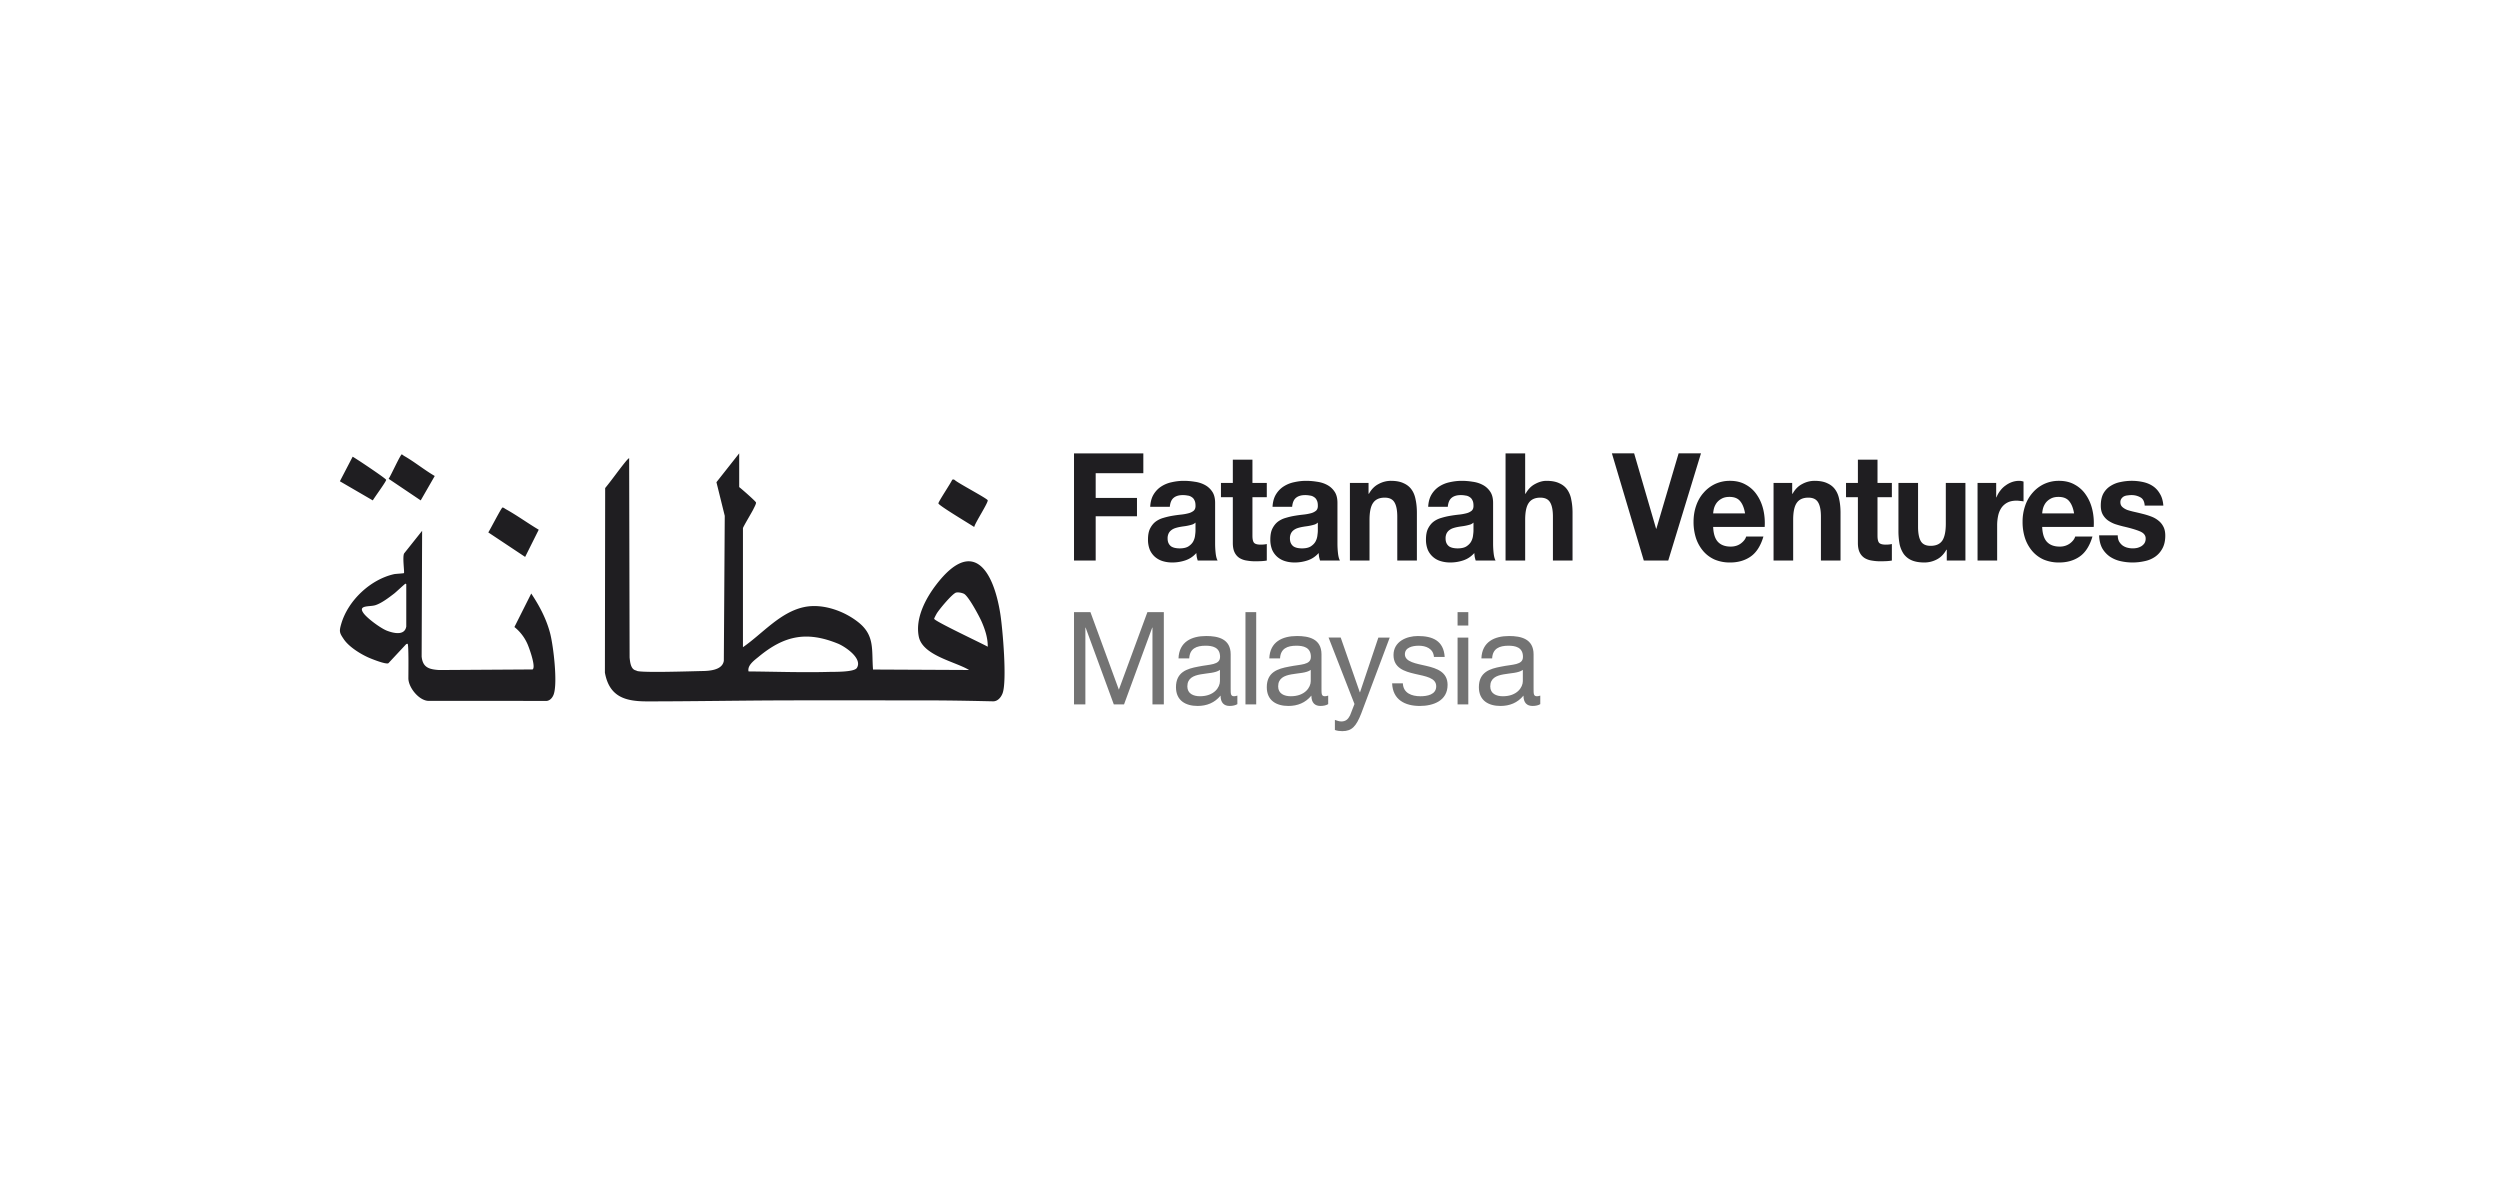<svg xmlns="http://www.w3.org/2000/svg" width="252" height="120" fill="none"><path fill="#737373" d="M108.26 71.002V61.7h1.655l2.866 7.818 2.878-7.818h1.655v9.303h-1.146v-7.74h-.025l-2.84 7.74h-1.032l-2.84-7.74h-.025v7.74h-1.146Zm16.467-.886v.86c-.191.118-.458.183-.777.183-.56 0-.917-.313-.917-1.043-.598.73-1.4 1.043-2.317 1.043-1.197 0-2.178-.535-2.178-1.89 0-1.524 1.108-1.863 2.229-2.071 1.184-.248 2.215-.144 2.215-.99 0-.978-.789-1.121-1.464-1.121-.917 0-1.592.287-1.643 1.277h-1.082c.063-1.668 1.311-2.254 2.789-2.254 1.184 0 2.47.273 2.47 1.85v3.466c0 .52 0 .755.344.755.102 0 .216-.026.331-.065Zm-1.757-1.459v-1.134c-.841.639-3.286.014-3.286 1.668 0 .73.611.99 1.274.99 1.426 0 2.012-.899 2.012-1.524Zm2.573 2.345V61.7h1.083v9.303h-1.083Zm8.338-.886v.86c-.191.118-.459.183-.777.183-.56 0-.917-.313-.917-1.043-.599.73-1.401 1.043-2.318 1.043-1.197 0-2.177-.535-2.177-1.89 0-1.524 1.108-1.863 2.228-2.071 1.185-.248 2.216-.144 2.216-.99 0-.978-.79-1.121-1.464-1.121-.917 0-1.592.287-1.643 1.277h-1.083c.064-1.668 1.312-2.254 2.789-2.254 1.185 0 2.471.273 2.471 1.85v3.466c0 .52 0 .755.344.755.101 0 .216-.026.331-.065Zm-1.758-1.459v-1.134c-.84.639-3.285.014-3.285 1.668 0 .73.611.99 1.273.99 1.427 0 2.012-.899 2.012-1.524Zm7.961-4.391-2.865 7.635c-.51 1.303-.943 1.798-1.911 1.798-.254 0-.509-.026-.751-.117v-1.016c.204.065.42.156.637.156.446 0 .687-.208.891-.612l.446-1.147-2.611-6.697h1.223l1.923 5.511h.025l1.847-5.51h1.146Zm.242 4.613h1.082c.039.99.892 1.302 1.771 1.302.674 0 1.591-.156 1.591-1.003 0-1.733-4.304-.56-4.304-3.153 0-1.355 1.299-1.915 2.458-1.915 1.477 0 2.598.469 2.7 2.11h-1.083c-.064-.86-.828-1.133-1.528-1.133-.65 0-1.401.182-1.401.86 0 .782 1.146.938 2.152 1.172 1.083.248 2.152.626 2.152 1.916 0 1.615-1.464 2.124-2.801 2.124-1.477 0-2.725-.613-2.789-2.28Zm7.679-7.179v1.354h-1.082V61.7h1.082Zm-1.082 9.302v-6.736h1.082v6.736h-1.082Zm8.337-.886v.86c-.191.118-.459.183-.777.183-.56 0-.917-.313-.917-1.043-.599.73-1.401 1.043-2.318 1.043-1.197 0-2.177-.535-2.177-1.89 0-1.524 1.108-1.863 2.228-2.071 1.185-.248 2.216-.144 2.216-.99 0-.978-.789-1.121-1.464-1.121-.917 0-1.592.287-1.643 1.277h-1.083c.064-1.668 1.312-2.254 2.789-2.254 1.185 0 2.471.273 2.471 1.85v3.466c0 .52 0 .755.344.755.102 0 .216-.026.331-.065Zm-1.758-1.459v-1.134c-.84.639-3.285.014-3.285 1.668 0 .73.611.99 1.273.99 1.427 0 2.012-.899 2.012-1.524Z"/><path fill="#1F1E21" d="M108.26 45.7h6.988v1.997h-4.803v2.496h4.163v1.846h-4.163v4.464h-2.185V45.699Zm7.681 5.386c.028-.505.144-.923.348-1.256.204-.333.464-.6.78-.802a3.111 3.111 0 0 1 1.058-.424c.399-.09.798-.136 1.197-.136.362 0 .728.03 1.1.091.371.05.71.156 1.016.318.306.161.557.388.752.68.194.283.292.661.292 1.136v4.07c0 .353.018.69.056 1.013.037.323.102.565.195.727h-2.005a5.411 5.411 0 0 1-.098-.364 5.827 5.827 0 0 1-.041-.393c-.316.353-.687.6-1.114.741a4.142 4.142 0 0 1-1.309.212c-.343 0-.663-.045-.96-.136a2.141 2.141 0 0 1-.78-.424 2.035 2.035 0 0 1-.529-.726 2.743 2.743 0 0 1-.181-1.044c0-.444.07-.807.209-1.09.149-.292.334-.524.557-.695a2.38 2.38 0 0 1 .78-.379 7.4 7.4 0 0 1 .89-.211c.297-.05.59-.091.878-.121.287-.03.542-.076.765-.136a1.35 1.35 0 0 0 .529-.258c.13-.12.19-.292.181-.514 0-.232-.037-.414-.111-.545a.688.688 0 0 0-.279-.318.86.86 0 0 0-.403-.15 2.446 2.446 0 0 0-.488-.046c-.389 0-.696.09-.918.272-.223.182-.353.484-.39.908h-1.977Zm4.566 1.589a.942.942 0 0 1-.32.196 5.128 5.128 0 0 1-.849.181 7.79 7.79 0 0 0-.474.077 3.67 3.67 0 0 0-.445.12 1.28 1.28 0 0 0-.376.212.915.915 0 0 0-.25.318 1.122 1.122 0 0 0-.098.5c0 .191.033.352.098.484a.854.854 0 0 0 .264.317c.111.071.241.121.39.152.148.03.301.045.459.045.39 0 .692-.07.905-.212.214-.141.371-.307.473-.5.102-.2.163-.403.181-.604.028-.202.042-.363.042-.484v-.802Zm5.739-3.995h1.447v1.438h-1.447v3.873c0 .363.055.605.167.726.111.121.334.182.668.182.111 0 .218-.005.32-.015.102-.01.2-.026.292-.046v1.665c-.167.03-.352.05-.556.06-.205.01-.404.015-.599.015-.306 0-.599-.025-.877-.075a1.91 1.91 0 0 1-.724-.258 1.379 1.379 0 0 1-.487-.56c-.121-.242-.181-.56-.181-.953v-4.614h-1.197V48.68h1.197v-2.345h1.977v2.345Zm2.026 2.406c.028-.505.144-.923.348-1.256.204-.333.464-.6.78-.802a3.111 3.111 0 0 1 1.058-.424c.399-.09.798-.136 1.197-.136.362 0 .728.03 1.1.091.371.05.71.156 1.016.318.306.161.557.388.752.68.195.283.292.661.292 1.136v4.07c0 .353.019.69.056 1.013.037.323.102.565.195.727h-2.005a5.411 5.411 0 0 1-.098-.364 5.827 5.827 0 0 1-.041-.393c-.316.353-.687.6-1.114.741a4.142 4.142 0 0 1-1.309.212c-.343 0-.663-.045-.96-.136a2.141 2.141 0 0 1-.78-.424 2.035 2.035 0 0 1-.529-.726 2.743 2.743 0 0 1-.181-1.044c0-.444.07-.807.209-1.09.149-.292.334-.524.557-.695a2.38 2.38 0 0 1 .78-.379 7.12 7.12 0 0 1 .891-.211c.296-.05.589-.091.877-.121.287-.03.542-.076.765-.136a1.35 1.35 0 0 0 .529-.258c.13-.12.19-.292.181-.514 0-.232-.037-.414-.111-.545a.688.688 0 0 0-.279-.318.86.86 0 0 0-.403-.15 2.446 2.446 0 0 0-.488-.046c-.389 0-.696.09-.918.272-.223.182-.353.484-.39.908h-1.977Zm4.566 1.589a.942.942 0 0 1-.32.196 5.128 5.128 0 0 1-.849.181 7.79 7.79 0 0 0-.474.077 3.67 3.67 0 0 0-.445.12 1.324 1.324 0 0 0-.376.212.915.915 0 0 0-.25.318 1.122 1.122 0 0 0-.098.5c0 .191.033.352.098.484a.854.854 0 0 0 .264.317c.111.071.241.121.39.152.148.03.301.045.459.045.39 0 .692-.07.905-.212.214-.141.371-.307.473-.5.103-.2.163-.403.181-.604.028-.202.042-.363.042-.484v-.802Zm3.233-3.995h1.879v1.09h.042c.251-.454.575-.782.974-.984a2.59 2.59 0 0 1 1.226-.318c.529 0 .96.081 1.294.242.344.152.613.368.808.651.195.272.329.61.403 1.014.084.393.126.832.126 1.316v4.812h-1.977v-4.419c0-.645-.093-1.124-.279-1.437-.185-.323-.515-.484-.988-.484-.538 0-.928.176-1.169.53-.242.342-.362.912-.362 1.71v4.1h-1.977V48.68Zm7.89 2.406c.028-.505.144-.923.348-1.256.204-.333.464-.6.78-.802a3.111 3.111 0 0 1 1.058-.424c.399-.09.798-.136 1.197-.136.362 0 .728.03 1.1.091.371.05.71.156 1.016.318.306.161.557.388.752.68.194.283.292.661.292 1.136v4.07c0 .353.018.69.056 1.013.037.323.102.565.194.727h-2.004a5.411 5.411 0 0 1-.098-.364 5.827 5.827 0 0 1-.041-.393c-.316.353-.687.6-1.114.741a4.142 4.142 0 0 1-1.309.212c-.343 0-.663-.045-.96-.136a2.023 2.023 0 0 1-1.309-1.15 2.743 2.743 0 0 1-.181-1.044c0-.444.07-.807.209-1.09.149-.292.334-.524.557-.695.232-.172.492-.298.779-.379a7.12 7.12 0 0 1 .891-.211c.297-.05.59-.091.877-.121a4.9 4.9 0 0 0 .766-.136 1.35 1.35 0 0 0 .529-.258c.13-.12.19-.292.181-.514 0-.232-.037-.414-.111-.545a.688.688 0 0 0-.279-.318.86.86 0 0 0-.403-.15 2.446 2.446 0 0 0-.488-.046c-.389 0-.696.09-.918.272-.223.182-.353.484-.39.908h-1.977Zm4.566 1.589a.942.942 0 0 1-.32.196 5.195 5.195 0 0 1-.849.181 7.79 7.79 0 0 0-.474.077 3.67 3.67 0 0 0-.445.12 1.28 1.28 0 0 0-.376.212.917.917 0 0 0-.251.318 1.137 1.137 0 0 0-.097.5c0 .191.033.352.097.484a.857.857 0 0 0 .265.317c.111.071.241.121.39.152.148.03.301.045.459.045.39 0 .692-.07.905-.212.213-.141.371-.307.473-.5.102-.2.163-.403.181-.604.028-.202.042-.363.042-.484v-.802Zm3.233-6.975h1.977v4.07h.041c.251-.454.571-.782.961-.984.39-.212.77-.318 1.141-.318.529 0 .961.081 1.295.242.344.152.613.368.808.651a2.5 2.5 0 0 1 .403 1.014c.084.393.126.832.126 1.316v4.812h-1.977v-4.419c0-.645-.093-1.124-.279-1.437-.185-.323-.515-.484-.988-.484-.538 0-.928.176-1.169.53-.242.342-.362.912-.362 1.71v4.1h-1.977V45.699Zm16.4 10.803h-2.464l-3.216-10.804h2.242l2.213 7.596h.028l2.241-7.596h2.255l-3.299 10.804Zm7.743-4.751c-.093-.545-.26-.959-.501-1.241-.232-.283-.59-.424-1.072-.424-.316 0-.58.06-.794.182a1.544 1.544 0 0 0-.501.424c-.12.17-.209.352-.264.544a2.913 2.913 0 0 0-.084.515h3.216Zm-3.216 1.361c.028.696.19 1.2.487 1.513.297.313.724.47 1.281.47.399 0 .743-.106 1.03-.318.288-.222.464-.454.529-.696h1.74c-.278.938-.705 1.609-1.28 2.012-.576.404-1.272.605-2.088.605a3.91 3.91 0 0 1-1.532-.287 3.26 3.26 0 0 1-1.155-.847 3.929 3.929 0 0 1-.738-1.302 5.27 5.27 0 0 1-.251-1.664c0-.585.089-1.13.265-1.634.176-.505.427-.938.752-1.301.324-.374.71-.666 1.155-.878a3.519 3.519 0 0 1 1.504-.318c.612 0 1.146.131 1.6.394a3.15 3.15 0 0 1 1.114 1.029c.297.433.511.928.641 1.482.129.555.176 1.135.139 1.74h-5.193Zm6.087-4.433h1.879v1.09h.042c.25-.454.575-.782.974-.984a2.586 2.586 0 0 1 1.225-.318c.529 0 .961.081 1.295.242.343.152.613.368.807.651.195.272.33.61.404 1.014.084.393.125.832.125 1.316v4.812h-1.976v-4.419c0-.645-.093-1.124-.279-1.437-.185-.323-.515-.484-.988-.484-.538 0-.928.176-1.17.53-.241.342-.361.912-.361 1.71v4.1h-1.977V48.68Zm10.479 0h1.448v1.438h-1.448v3.873c0 .363.056.605.167.726.112.121.334.182.668.182.112 0 .219-.005.321-.015.102-.01.199-.026.292-.046v1.665a4.34 4.34 0 0 1-.557.06c-.204.01-.404.015-.598.015-.307 0-.599-.025-.878-.075a1.899 1.899 0 0 1-.723-.258 1.374 1.374 0 0 1-.488-.56c-.12-.242-.181-.56-.181-.953v-4.614h-1.197V48.68h1.197v-2.345h1.977v2.345Zm8.862 7.823h-1.88v-1.09h-.041c-.251.454-.576.782-.975.984a2.684 2.684 0 0 1-1.225.302c-.529 0-.965-.075-1.308-.227a1.928 1.928 0 0 1-.794-.635 2.788 2.788 0 0 1-.418-1.014 7.398 7.398 0 0 1-.111-1.331V48.68h1.977v4.418c0 .646.093 1.13.278 1.453.186.313.515.469.989.469.538 0 .928-.172 1.169-.515.241-.353.362-.928.362-1.724v-4.1h1.977v7.822Zm1.222-7.823h1.879v1.453h.028a2.57 2.57 0 0 1 .376-.666 2.31 2.31 0 0 1 .543-.53c.204-.151.422-.267.654-.348.232-.08.473-.12.724-.12.13 0 .274.024.431.075v1.997a2.49 2.49 0 0 0-.334-.045 2.47 2.47 0 0 0-.376-.03c-.362 0-.668.065-.918.196a1.66 1.66 0 0 0-.613.545 2.258 2.258 0 0 0-.32.787 4.68 4.68 0 0 0-.098.983v3.526h-1.976V48.68Zm9.732 3.072c-.093-.545-.26-.959-.501-1.241-.232-.283-.59-.424-1.072-.424-.316 0-.58.06-.794.182a1.544 1.544 0 0 0-.501.424 1.802 1.802 0 0 0-.264.544 2.913 2.913 0 0 0-.084.515h3.216Zm-3.216 1.361c.028.696.19 1.2.487 1.513.297.313.724.47 1.281.47a1.69 1.69 0 0 0 1.03-.318c.288-.222.464-.454.529-.696h1.74c-.278.938-.705 1.609-1.28 2.012-.576.404-1.272.605-2.089.605a3.908 3.908 0 0 1-1.531-.287 3.252 3.252 0 0 1-1.155-.847 3.929 3.929 0 0 1-.738-1.302 5.27 5.27 0 0 1-.251-1.664 4.9 4.9 0 0 1 .265-1.634 3.82 3.82 0 0 1 .751-1.301c.325-.374.71-.666 1.156-.878a3.518 3.518 0 0 1 1.503-.318c.613 0 1.147.131 1.601.394a3.15 3.15 0 0 1 1.114 1.029c.297.433.51.928.64 1.482.13.555.177 1.135.14 1.74h-5.193Zm7.618.847c0 .233.042.434.125.606.093.161.209.297.348.408.139.101.297.177.474.227a2.159 2.159 0 0 0 1.002.03 1.6 1.6 0 0 0 .417-.166c.13-.08.237-.181.321-.302a.888.888 0 0 0 .125-.485c0-.322-.2-.564-.599-.726-.389-.161-.937-.323-1.642-.484-.288-.07-.571-.151-.85-.242a3.17 3.17 0 0 1-.723-.378 1.872 1.872 0 0 1-.515-.59c-.13-.243-.195-.535-.195-.878 0-.504.088-.918.264-1.24.186-.324.427-.576.724-.757a2.789 2.789 0 0 1 1.002-.394 5.367 5.367 0 0 1 2.269 0c.372.081.701.217.989.409.288.192.524.449.71.772.195.312.311.71.348 1.195h-1.879c-.028-.414-.172-.691-.432-.832a1.794 1.794 0 0 0-.919-.227c-.111 0-.232.01-.362.03-.13.01-.25.04-.362.09a.725.725 0 0 0-.264.228.583.583 0 0 0-.112.378c0 .192.065.348.195.469s.297.222.501.303c.214.07.455.136.724.196.27.06.543.126.822.197.287.07.566.156.835.257.278.101.524.237.738.409a1.8 1.8 0 0 1 .515.62c.13.242.195.545.195.908 0 .514-.098.948-.293 1.301-.185.343-.431.62-.737.832a2.825 2.825 0 0 1-1.058.44 5.496 5.496 0 0 1-2.423-.001 3.166 3.166 0 0 1-1.072-.454 2.63 2.63 0 0 1-.765-.832c-.195-.353-.302-.792-.32-1.316h1.879ZM74.512 49.1c.234.173 1.681 1.44 1.695 1.556.018.143-.2.527-.272.68-.124.265-1.046 1.797-1.046 1.906v11.996c1.968-1.358 3.776-3.577 6.239-4.059 1.828-.358 3.99.411 5.433 1.577 1.644 1.329 1.285 2.778 1.44 4.733l9.683.047c-1.407-.855-4.694-1.45-5.073-3.379-.364-1.855.702-3.847 1.783-5.25 3.656-4.747 5.737-1.46 6.436 2.959.239 1.511.696 6.81.226 8.028-.159.412-.499.81-.957.8-1.138-.023-3.9-.094-6.713-.094-4.764 0-9.53-.013-14.293 0-4.568.012-9.302.1-13.866.1-2.155 0-3.806-.428-4.252-2.9L61 49.197c.708-.86 1.341-1.78 2.046-2.644.088-.107.258-.309.372-.374l.046 20.09c.047.462.112 1.244.68 1.318.003.266 5.536.074 6.74.051 1.295-.023 1.975-.365 2.078-1.033l.093-14.61-.838-3.389 2.294-2.907v3.4ZM97.15 59.844c-.22-.095-.522-.157-.76-.115-.363.062-1.737 1.719-1.968 2.113-.04.071-.276.496-.257.539.128.28 4.786 2.46 5.4 2.809.011-.89-.274-1.75-.625-2.548-.224-.51-1.335-2.6-1.79-2.797Zm-12.693 5.031c-3.15-1.282-5.402-.811-7.981 1.322-.431.357-1.161.861-1.024 1.483 2.682.022 5.38.12 8.063.05.552-.015 2.578.038 2.856-.4.613-.964-1.204-2.167-1.914-2.456v.001Zm-43.364.028c-.016-.018-.138.006-.167.045l-1.775 1.903c-.233.152-1.666-.42-1.983-.56-.831-.366-1.992-1.086-2.512-1.856-.44-.65-.483-.777-.26-1.543.69-2.376 2.953-4.484 5.323-5.016.153-.035.963-.072.999-.108.07-.071-.18-1.719.032-2.001l1.8-2.261-.048 12.668c.106 1.128.773 1.3 1.762 1.365l9.418-.059c.375-.222-.352-2.209-.523-2.586a4.499 4.499 0 0 0-1.306-1.69l1.696-3.377c.822 1.232 1.529 2.56 1.907 4.02.328 1.262.772 5.027.352 6.16-.112.301-.346.599-.683.644l-11.892-.001c-.98.008-2.068-1.347-2.068-2.275 0-.44.043-3.343-.071-3.472h-.002Zm-.141-1.748v-4.262c0-.015-.042-.065-.094-.049-.07.023-.944.847-1.119.98-.529.406-1.296.997-1.928 1.185-.577.172-1.832-.045-1.12.86.414.524 1.712 1.482 2.336 1.715.623.233 1.758.527 1.925-.43Zm10.036-11.83c1.13.625 2.202 1.41 3.316 2.07l-1.37 2.742-3.714-2.47c.198-.3 1.293-2.438 1.42-2.502.077-.039.266.115.348.16Zm45.268-2.924c.333.308 3.242 1.838 3.304 2.024.076.224-1.28 2.286-1.359 2.697-.38-.258-3.575-2.162-3.61-2.378-.025-.147 1.264-2.064 1.379-2.363.078-.085.212-.054.285.02Zm-55.514-2.44c1.033.588 2.043 1.415 3.08 2.019l-1.414 2.46-3.234-2.178c.202-.267 1.193-2.466 1.331-2.466.014 0 .168.126.237.165Zm-4.7.383c.365.228 2.81 1.859 2.883 2.02.05.114-1.22 1.831-1.345 2.078l-3.32-1.93 1.288-2.477c.169.094.33.206.494.309Z"/></svg>